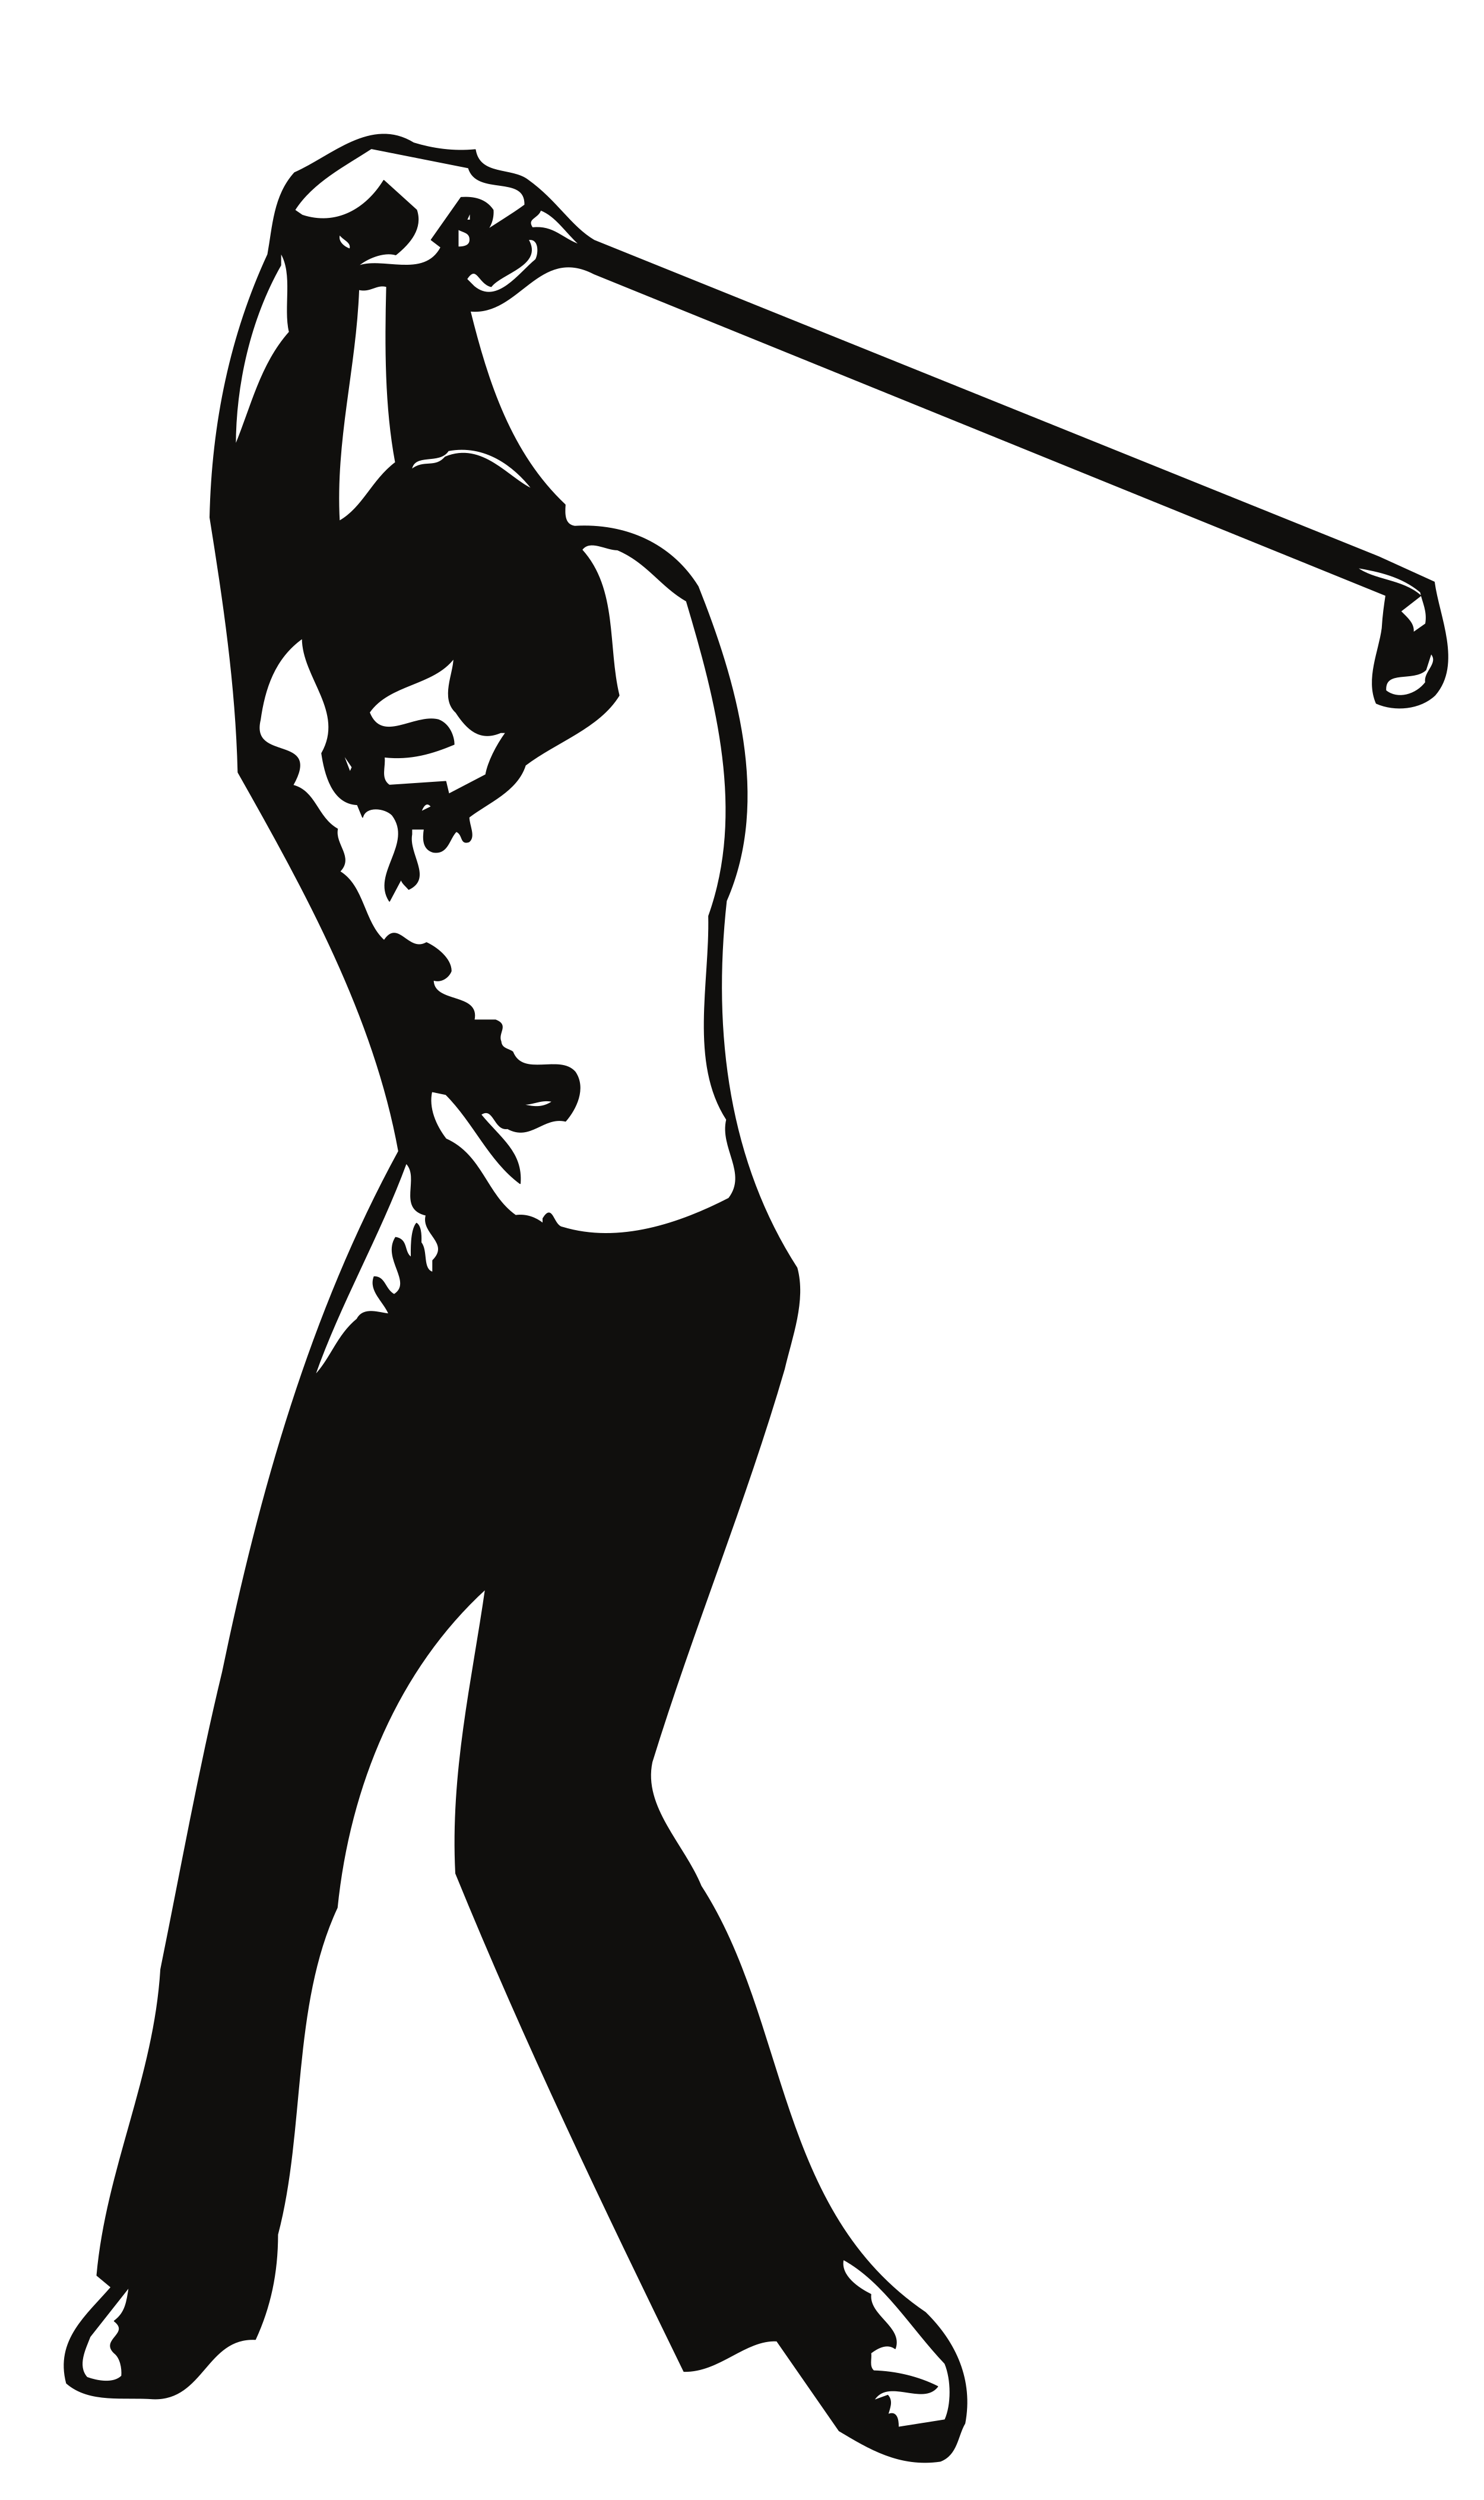<?xml version="1.0" encoding="UTF-8"?>
<svg xmlns="http://www.w3.org/2000/svg" xmlns:xlink="http://www.w3.org/1999/xlink" width="168pt" height="283pt" viewBox="0 0 168 283" version="1.1">
<g id="surface1">
<path style="fill:none;stroke-width:0.12;stroke-linecap:butt;stroke-linejoin:round;stroke:rgb(6.476%,5.928%,5.235%);stroke-opacity:1;stroke-miterlimit:10;" d="M 0.001 0.001 C 0.501 -3.019 4.118 -2.011 5.962 -3.44 C 9.239 -5.788 10.763 -8.659 13.45 -10.261 L 102.271 -46.081 L 108.56 -48.94 C 109.079 -52.819 111.688 -58.198 108.649 -61.722 C 106.981 -63.319 104.11 -63.581 102.013 -62.651 C 100.829 -59.882 102.341 -56.769 102.681 -54.159 C 102.771 -52.651 102.938 -51.55 103.103 -50.448 L 13.45 -14.038 C 7.142 -10.761 4.962 -18.831 -0.589 -18.249 C 1.419 -26.319 4.028 -34.401 10.169 -40.19 C 10.091 -41.288 10.091 -42.46 11.271 -42.632 C 16.989 -42.3 22.2 -44.569 25.22 -49.448 C 29.431 -60.038 33.47 -73.491 28.419 -85.019 C 26.739 -100.233 28.763 -114.706 36.411 -126.569 C 37.419 -130.272 35.821 -134.39 34.981 -138.007 C 30.603 -153.054 24.642 -167.448 20.001 -182.495 C 18.919 -187.62 23.63 -191.827 25.552 -196.538 C 35.481 -211.925 33.899 -233.21 50.962 -244.812 C 54.399 -248.183 56.341 -252.468 55.419 -257.347 C 54.571 -258.78 54.571 -260.886 52.649 -261.632 C 48.013 -262.304 44.571 -260.198 41.2 -258.187 L 34.142 -248.015 C 30.528 -247.847 27.661 -251.538 23.63 -251.464 C 14.552 -232.874 5.63 -214.288 -2.198 -195.104 C -2.78 -183.671 -0.339 -173.409 1.169 -162.901 C -8.749 -171.976 -14.229 -185.179 -15.64 -198.979 C -20.858 -210.171 -19.261 -224.124 -22.382 -235.983 C -22.382 -240.358 -23.222 -244.218 -24.897 -247.847 C -30.448 -247.589 -30.788 -254.737 -36.429 -254.569 C -39.78 -254.312 -43.647 -255.073 -46.261 -252.804 C -47.53 -247.925 -43.987 -245.147 -41.21 -241.944 L -42.819 -240.604 C -41.722 -228.499 -36.339 -218.237 -35.589 -205.964 C -33.319 -194.772 -31.288 -183.429 -28.601 -172.312 C -24.397 -152.05 -18.679 -131.69 -8.659 -113.362 C -11.44 -98.058 -19.179 -84.011 -26.839 -70.472 C -27.081 -60.55 -28.511 -51.05 -30.019 -41.62 C -29.78 -30.858 -27.671 -20.929 -23.472 -11.851 C -22.89 -8.659 -22.8 -5.21 -20.448 -2.608 C -16.237 -0.749 -11.788 3.712 -6.979 0.759 C -4.8 0.091 -2.44 -0.241 0.001 0.001 Z M -10.019 -15.479 C -10.19 -22.37 -10.19 -29.089 -9.011 -35.401 C -11.698 -37.421 -12.698 -40.53 -15.397 -42.05 C -15.897 -32.87 -13.538 -24.812 -13.198 -15.812 C -11.858 -16.151 -11.19 -15.14 -10.019 -15.479 Z M -0.979 -7.972 L -0.55 -7.038 L -0.55 -7.972 Z M 6.462 -38.421 C 3.771 -37.229 0.821 -33.038 -3.39 -34.788 C -4.562 -36.151 -5.819 -35.05 -7.237 -36.229 C -6.909 -34.21 -4.062 -35.651 -3.05 -34.05 C 1.079 -33.28 4.36 -35.722 6.462 -38.421 Z M 107.021 -50.062 C 107.271 -51.229 107.86 -52.241 107.603 -53.671 L 106.169 -54.679 C 106.341 -53.671 105.501 -52.999 104.751 -52.241 L 107.021 -50.479 C 104.919 -48.62 101.72 -48.788 99.778 -47.28 C 102.31 -47.71 104.919 -48.288 107.021 -50.062 Z M 107.603 -60.288 C 106.521 -61.722 104.411 -62.319 103.071 -61.222 C 102.911 -58.78 106.181 -60.21 107.603 -58.87 L 108.2 -57.011 C 109.2 -58.108 107.36 -59.108 107.603 -60.288 Z M -0.761 -2.038 C 0.169 -5.241 5.72 -2.71 5.63 -6.249 C 4.04 -7.421 2.271 -8.429 0.579 -9.601 C 1.513 -9.358 2.103 -8.019 2.013 -6.831 C 1.169 -5.581 -0.171 -5.319 -1.601 -5.409 L -4.972 -10.198 L -3.87 -11.038 C -5.812 -14.741 -10.69 -12.038 -13.37 -13.229 C -12.37 -12.3 -10.351 -11.472 -8.999 -11.882 C -7.319 -10.53 -5.979 -8.858 -6.647 -6.831 L -10.351 -3.479 C -12.37 -6.749 -15.737 -8.69 -19.589 -7.421 L -20.448 -6.831 C -18.421 -3.64 -14.71 -1.78 -11.769 0.142 Z M 11.853 -10.78 C 9.829 -10.089 8.899 -8.581 6.462 -8.839 C 5.72 -7.741 7.142 -7.741 7.392 -6.812 C 9.161 -7.491 10.251 -9.351 11.853 -10.78 Z M -0.589 -10.179 C -0.589 -10.929 -1.358 -11.019 -1.948 -11.019 L -1.948 -8.991 C -1.358 -9.331 -0.589 -9.331 -0.589 -10.179 Z M -14.179 -11.249 C -14.761 -11.081 -15.69 -10.409 -15.351 -9.569 C -15.019 -10.171 -13.921 -10.409 -14.179 -11.249 Z M 6.853 -12.44 C 4.989 -13.948 2.47 -17.659 -0.14 -15.479 L -0.979 -14.64 C 0.2 -12.87 0.368 -15.14 1.802 -15.479 C 2.97 -13.948 7.681 -13.038 5.989 -10.171 C 7.263 -9.929 7.263 -11.679 6.853 -12.44 Z M -21.03 -20.632 C -24.312 -24.331 -25.312 -29.05 -27.159 -33.499 C -27.159 -26.608 -25.479 -19.12 -22.03 -13.069 L -22.03 -11.632 C -20.519 -14.069 -21.698 -17.851 -21.03 -20.632 Z M -2.171 -63.69 C -0.897 -65.62 0.528 -66.972 2.88 -65.96 L 3.481 -65.96 C 2.38 -67.472 1.45 -69.331 1.2 -70.749 L -2.999 -72.94 L -3.339 -71.511 L -9.729 -71.94 C -10.831 -71.171 -10.159 -69.831 -10.319 -68.729 C -7.288 -69.069 -4.851 -68.319 -2.409 -67.3 C -2.409 -66.55 -2.839 -65.03 -4.179 -64.53 C -6.948 -63.858 -10.569 -67.3 -11.999 -63.69 C -9.729 -60.409 -4.769 -60.671 -2.409 -57.538 C -2.409 -59.312 -3.929 -62.089 -2.171 -63.69 Z M 23.919 -51.081 C 27.278 -62.351 30.649 -74.972 26.438 -86.741 C 26.61 -94.304 24.263 -103.3 28.47 -109.78 C 27.7 -112.983 30.911 -115.835 28.712 -118.698 C 23.161 -121.554 16.271 -123.917 9.88 -121.979 C 8.778 -121.812 8.778 -119.202 7.681 -120.972 L 7.681 -121.554 C 6.853 -120.882 5.751 -120.472 4.571 -120.64 C 1.22 -118.272 0.79 -113.819 -3.319 -111.976 C -4.499 -110.452 -5.351 -108.44 -4.929 -106.597 L -3.319 -106.929 C -0.14 -110.116 1.552 -114.401 5.079 -117.011 C 5.341 -113.483 2.899 -111.976 0.618 -109.202 C 2.13 -108.179 2.13 -111.046 3.661 -110.788 C 6.271 -112.222 7.681 -109.37 10.22 -109.948 C 11.392 -108.604 12.56 -106.241 11.302 -104.397 C 9.54 -102.386 5.411 -105.069 4.239 -102.128 C 3.829 -101.792 2.97 -101.792 2.899 -100.952 C 2.47 -99.944 3.829 -99.108 2.302 -98.515 L -0.14 -98.515 C 0.528 -95.401 -4.761 -96.745 -4.761 -93.972 C -3.831 -94.304 -2.987 -93.636 -2.737 -92.964 C -2.737 -91.53 -4.421 -90.265 -5.519 -89.761 C -7.62 -90.948 -8.71 -87.077 -10.312 -89.519 C -12.671 -87.413 -12.581 -83.37 -15.351 -81.698 C -13.749 -80.089 -15.948 -78.659 -15.608 -76.89 C -17.96 -75.55 -18.05 -72.608 -20.659 -71.94 C -17.37 -66.132 -25.519 -69.421 -24.351 -64.538 C -23.851 -60.999 -22.749 -57.562 -19.562 -55.288 C -19.562 -59.741 -14.679 -63.608 -17.37 -68.319 C -17.03 -70.601 -16.19 -74.038 -13.339 -74.12 L -12.749 -75.55 C -12.409 -74.21 -10.229 -74.448 -9.382 -75.312 C -6.94 -78.581 -11.737 -81.94 -9.71 -85.05 L -8.37 -82.53 C -8.37 -82.96 -7.788 -83.37 -7.53 -83.71 C -4.851 -82.44 -7.62 -79.761 -7.198 -77.491 L -7.198 -76.89 L -5.761 -76.89 C -5.929 -77.991 -5.929 -79.159 -4.761 -79.499 C -3.081 -79.761 -2.987 -77.991 -2.147 -77.151 C -1.312 -77.491 -1.722 -78.659 -0.722 -78.331 C 0.028 -77.749 -0.722 -76.479 -0.722 -75.55 C 1.462 -73.87 4.739 -72.608 5.669 -69.659 C 9.212 -66.979 14.001 -65.46 16.271 -61.769 C 14.931 -56.222 16.103 -49.741 12.06 -45.28 C 12.989 -44.019 14.763 -45.28 16.103 -45.28 C 19.462 -46.698 20.981 -49.401 23.919 -51.081 Z M -14.179 -70.472 L -15.019 -68.288 L -13.921 -69.89 Z M -4.96 -74.358 L -6.147 -74.94 C -5.979 -74.44 -5.55 -73.601 -4.96 -74.358 Z M 8.778 -107.722 C 7.438 -108.64 6.341 -108.304 4.829 -107.968 C 6.341 -108.304 7.263 -107.37 8.778 -107.722 Z M -5.55 -120.593 C -6.147 -122.694 -2.78 -123.702 -4.8 -125.729 L -4.8 -127.069 C -6.05 -126.737 -5.382 -124.632 -6.147 -123.702 C -6.147 -123.292 -6.05 -121.933 -6.647 -121.522 C -7.319 -122.358 -7.237 -124.632 -7.237 -125.394 C -8.159 -124.8 -7.581 -123.366 -9.011 -123.124 C -10.519 -125.562 -6.979 -128.171 -9.179 -129.589 C -10.261 -129.007 -10.19 -127.573 -11.44 -127.573 C -12.03 -129.175 -10.351 -130.351 -9.761 -131.784 C -10.858 -131.69 -12.632 -130.944 -13.37 -132.362 C -15.64 -134.222 -16.319 -136.831 -18.179 -138.769 C -15.312 -130.608 -10.858 -122.956 -7.819 -114.706 C -6.147 -116.382 -8.831 -119.847 -5.55 -120.593 Z M 53.181 -250.577 C 53.95 -252.421 53.95 -255.288 53.181 -256.968 L 47.88 -257.804 C 47.88 -257.562 47.97 -255.792 46.7 -256.37 C 46.868 -255.698 47.302 -254.862 46.7 -254.19 L 45.103 -254.769 C 46.7 -252.089 50.649 -255.362 52.341 -253.187 C 50.149 -252.089 47.63 -251.491 45.103 -251.417 C 44.521 -250.913 44.86 -250.073 44.771 -249.39 C 45.528 -248.808 46.63 -248.214 47.54 -248.886 C 48.38 -246.444 44.521 -245.194 44.771 -242.757 C 43.419 -242.085 41.239 -240.651 41.661 -238.792 C 46.29 -241.319 49.399 -246.612 53.181 -250.577 Z M -40.851 -245.772 C -38.999 -247.206 -42.448 -247.878 -40.851 -249.39 C -40.179 -249.89 -39.929 -251.081 -40.011 -251.995 C -40.94 -252.925 -42.788 -252.589 -43.96 -252.163 C -45.147 -250.819 -44.132 -248.886 -43.62 -247.542 L -39.171 -241.901 C -39.429 -243.671 -39.601 -244.843 -40.851 -245.772 Z M -40.851 -245.772 " transform="matrix(1,0,0,-1,53.8,16.95)"/>
<path style=" stroke:none;fill-rule:evenodd;fill:rgb(6.476%,5.928%,5.235%);fill-opacity:1;" d="M 53.801 16.949 C 54.301 19.969 57.918 18.961 59.762 20.391 C 63.039 22.738 64.562 25.609 67.25 27.211 L 156.07 63.031 L 162.359 65.891 C 162.879 69.77 165.488 75.148 162.449 78.672 C 160.781 80.27 157.91 80.531 155.812 79.602 C 154.629 76.832 156.141 73.719 156.48 71.109 C 156.57 69.602 156.738 68.5 156.902 67.398 L 67.25 30.988 C 60.941 27.711 58.762 35.781 53.211 35.199 C 55.219 43.27 57.828 51.352 63.969 57.141 C 63.891 58.238 63.891 59.41 65.07 59.582 C 70.789 59.25 76 61.52 79.02 66.398 C 83.23 76.988 87.27 90.441 82.219 101.969 C 80.539 117.184 82.562 131.656 90.211 143.52 C 91.219 147.223 89.621 151.34 88.781 154.957 C 84.402 170.004 78.441 184.398 73.801 199.445 C 72.719 204.57 77.43 208.777 79.352 213.488 C 89.281 228.875 87.699 250.16 104.762 261.762 C 108.199 265.133 110.141 269.418 109.219 274.297 C 108.371 275.73 108.371 277.836 106.449 278.582 C 101.812 279.254 98.371 277.148 95 275.137 L 87.941 264.965 C 84.328 264.797 81.461 268.488 77.43 268.414 C 68.352 249.824 59.43 231.238 51.602 212.055 C 51.02 200.621 53.461 190.359 54.969 179.852 C 45.051 188.926 39.57 202.129 38.16 215.93 C 32.941 227.121 34.539 241.074 31.418 252.934 C 31.418 257.309 30.578 261.168 28.902 264.797 C 23.352 264.539 23.012 271.688 17.371 271.52 C 14.02 271.262 10.152 272.023 7.539 269.754 C 6.27 264.875 9.812 262.098 12.59 258.895 L 10.98 257.555 C 12.078 245.449 17.461 235.188 18.211 222.914 C 20.48 211.723 22.512 200.379 25.199 189.262 C 29.402 169 35.121 148.641 45.141 130.312 C 42.359 115.008 34.621 100.961 26.961 87.422 C 26.719 77.5 25.289 68 23.781 58.57 C 24.02 47.809 26.129 37.879 30.328 28.801 C 30.91 25.609 31 22.16 33.352 19.559 C 37.562 17.699 42.012 13.238 46.82 16.191 C 49 16.859 51.359 17.191 53.801 16.949 M 43.781 32.43 C 43.609 39.32 43.609 46.039 44.789 52.352 C 42.102 54.371 41.102 57.48 38.402 59 C 37.902 49.82 40.262 41.762 40.602 32.762 C 41.941 33.102 42.609 32.09 43.781 32.43 M 52.82 24.922 L 53.25 23.988 L 53.25 24.922 Z M 60.262 55.371 C 57.57 54.18 54.621 49.988 50.41 51.738 C 49.238 53.102 47.98 52 46.562 53.18 C 46.891 51.16 49.738 52.602 50.75 51 C 54.879 50.23 58.16 52.672 60.262 55.371 M 160.82 67.012 C 161.07 68.18 161.66 69.191 161.402 70.621 L 159.969 71.629 C 160.141 70.621 159.301 69.949 158.551 69.191 L 160.82 67.43 C 158.719 65.57 155.52 65.738 153.578 64.23 C 156.109 64.66 158.719 65.238 160.82 67.012 M 161.402 77.238 C 160.32 78.672 158.211 79.27 156.871 78.172 C 156.711 75.73 159.98 77.16 161.402 75.82 L 162 73.961 C 163 75.059 161.16 76.059 161.402 77.238 M 53.039 18.988 C 53.969 22.191 59.52 19.66 59.43 23.199 C 57.84 24.371 56.07 25.379 54.379 26.551 C 55.312 26.309 55.902 24.969 55.812 23.781 C 54.969 22.531 53.629 22.27 52.199 22.359 L 48.828 27.148 L 49.93 27.988 C 47.988 31.691 43.109 28.988 40.43 30.18 C 41.43 29.25 43.449 28.422 44.801 28.832 C 46.48 27.48 47.82 25.809 47.152 23.781 L 43.449 20.43 C 41.43 23.699 38.062 25.641 34.211 24.371 L 33.352 23.781 C 35.379 20.59 39.09 18.73 42.031 16.809 Z M 65.652 27.73 C 63.629 27.039 62.699 25.531 60.262 25.789 C 59.52 24.691 60.941 24.691 61.191 23.762 C 62.961 24.441 64.051 26.301 65.652 27.73 M 53.211 27.129 C 53.211 27.879 52.441 27.969 51.852 27.969 L 51.852 25.941 C 52.441 26.281 53.211 26.281 53.211 27.129 M 39.621 28.199 C 39.039 28.031 38.109 27.359 38.449 26.52 C 38.781 27.121 39.879 27.359 39.621 28.199 M 60.652 29.391 C 58.789 30.898 56.27 34.609 53.66 32.43 L 52.82 31.59 C 54 29.82 54.168 32.09 55.602 32.43 C 56.77 30.898 61.48 29.988 59.789 27.121 C 61.062 26.879 61.062 28.629 60.652 29.391 M 32.77 37.582 C 29.488 41.281 28.488 46 26.641 50.449 C 26.641 43.559 28.32 36.07 31.77 30.02 L 31.77 28.582 C 33.281 31.02 32.102 34.801 32.77 37.582 M 51.629 80.641 C 52.902 82.57 54.328 83.922 56.68 82.91 L 57.281 82.91 C 56.18 84.422 55.25 86.281 55 87.699 L 50.801 89.891 L 50.461 88.461 L 44.07 88.891 C 42.969 88.121 43.641 86.781 43.48 85.68 C 46.512 86.02 48.949 85.27 51.391 84.25 C 51.391 83.5 50.961 81.98 49.621 81.48 C 46.852 80.809 43.23 84.25 41.801 80.641 C 44.07 77.359 49.031 77.621 51.391 74.488 C 51.391 76.262 49.871 79.039 51.629 80.641 M 77.719 68.031 C 81.078 79.301 84.449 91.922 80.238 103.691 C 80.41 111.254 78.062 120.25 82.27 126.73 C 81.5 129.934 84.711 132.785 82.512 135.648 C 76.961 138.504 70.07 140.867 63.68 138.93 C 62.578 138.762 62.578 136.152 61.48 137.922 L 61.48 138.504 C 60.652 137.832 59.551 137.422 58.371 137.59 C 55.02 135.223 54.59 130.77 50.48 128.926 C 49.301 127.402 48.449 125.391 48.871 123.547 L 50.48 123.879 C 53.66 127.066 55.352 131.352 58.879 133.961 C 59.141 130.434 56.699 128.926 54.418 126.152 C 55.93 125.129 55.93 127.996 57.461 127.738 C 60.07 129.172 61.48 126.32 64.02 126.898 C 65.191 125.555 66.359 123.191 65.102 121.348 C 63.34 119.336 59.211 122.02 58.039 119.078 C 57.629 118.742 56.77 118.742 56.699 117.902 C 56.27 116.895 57.629 116.059 56.102 115.465 L 53.66 115.465 C 54.328 112.352 49.039 113.695 49.039 110.922 C 49.969 111.254 50.812 110.586 51.062 109.914 C 51.062 108.48 49.379 107.215 48.281 106.711 C 46.18 107.898 45.09 104.027 43.488 106.469 C 41.129 104.363 41.219 100.32 38.449 98.648 C 40.051 97.039 37.852 95.609 38.191 93.84 C 35.84 92.5 35.75 89.559 33.141 88.891 C 36.43 83.082 28.281 86.371 29.449 81.488 C 29.949 77.949 31.051 74.512 34.238 72.238 C 34.238 76.691 39.121 80.559 36.43 85.27 C 36.77 87.551 37.609 90.988 40.461 91.07 L 41.051 92.5 C 41.391 91.16 43.57 91.398 44.418 92.262 C 46.859 95.531 42.062 98.891 44.09 102 L 45.43 99.48 C 45.43 99.91 46.012 100.32 46.27 100.66 C 48.949 99.391 46.18 96.711 46.602 94.441 L 46.602 93.84 L 48.039 93.84 C 47.871 94.941 47.871 96.109 49.039 96.449 C 50.719 96.711 50.812 94.941 51.652 94.102 C 52.488 94.441 52.078 95.609 53.078 95.281 C 53.828 94.699 53.078 93.43 53.078 92.5 C 55.262 90.82 58.539 89.559 59.469 86.609 C 63.012 83.93 67.801 82.41 70.07 78.719 C 68.73 73.172 69.902 66.691 65.859 62.23 C 66.789 60.969 68.562 62.23 69.902 62.23 C 73.262 63.648 74.781 66.352 77.719 68.031 M 39.621 87.422 L 38.781 85.238 L 39.879 86.84 Z M 48.84 91.309 L 47.652 91.891 C 47.82 91.391 48.25 90.551 48.84 91.309 M 62.578 124.672 C 61.238 125.59 60.141 125.254 58.629 124.918 C 60.141 125.254 61.062 124.32 62.578 124.672 M 48.25 137.543 C 47.652 139.645 51.02 140.652 49 142.68 L 49 144.02 C 47.75 143.688 48.418 141.582 47.652 140.652 C 47.652 140.242 47.75 138.883 47.152 138.473 C 46.48 139.309 46.562 141.582 46.562 142.344 C 45.641 141.75 46.219 140.316 44.789 140.074 C 43.281 142.512 46.82 145.121 44.621 146.539 C 43.539 145.957 43.609 144.523 42.359 144.523 C 41.77 146.125 43.449 147.301 44.039 148.734 C 42.941 148.641 41.168 147.895 40.43 149.312 C 38.16 151.172 37.48 153.781 35.621 155.719 C 38.488 147.559 42.941 139.906 45.98 131.656 C 47.652 133.332 44.969 136.797 48.25 137.543 M 106.98 267.527 C 107.75 269.371 107.75 272.238 106.98 273.918 L 101.68 274.754 C 101.68 274.512 101.77 272.742 100.5 273.32 C 100.668 272.648 101.102 271.812 100.5 271.141 L 98.902 271.719 C 100.5 269.039 104.449 272.312 106.141 270.137 C 103.949 269.039 101.43 268.441 98.902 268.367 C 98.32 267.863 98.66 267.023 98.57 266.34 C 99.328 265.758 100.43 265.164 101.34 265.836 C 102.18 263.395 98.32 262.145 98.57 259.707 C 97.219 259.035 95.039 257.602 95.461 255.742 C 100.09 258.27 103.199 263.562 106.98 267.527 M 12.949 262.723 C 14.801 264.156 11.352 264.828 12.949 266.34 C 13.621 266.84 13.871 268.031 13.789 268.945 C 12.859 269.875 11.012 269.539 9.84 269.113 C 8.652 267.77 9.668 265.836 10.18 264.492 L 14.629 258.852 C 14.371 260.621 14.199 261.793 12.949 262.723 "/>
</g>
</svg>
